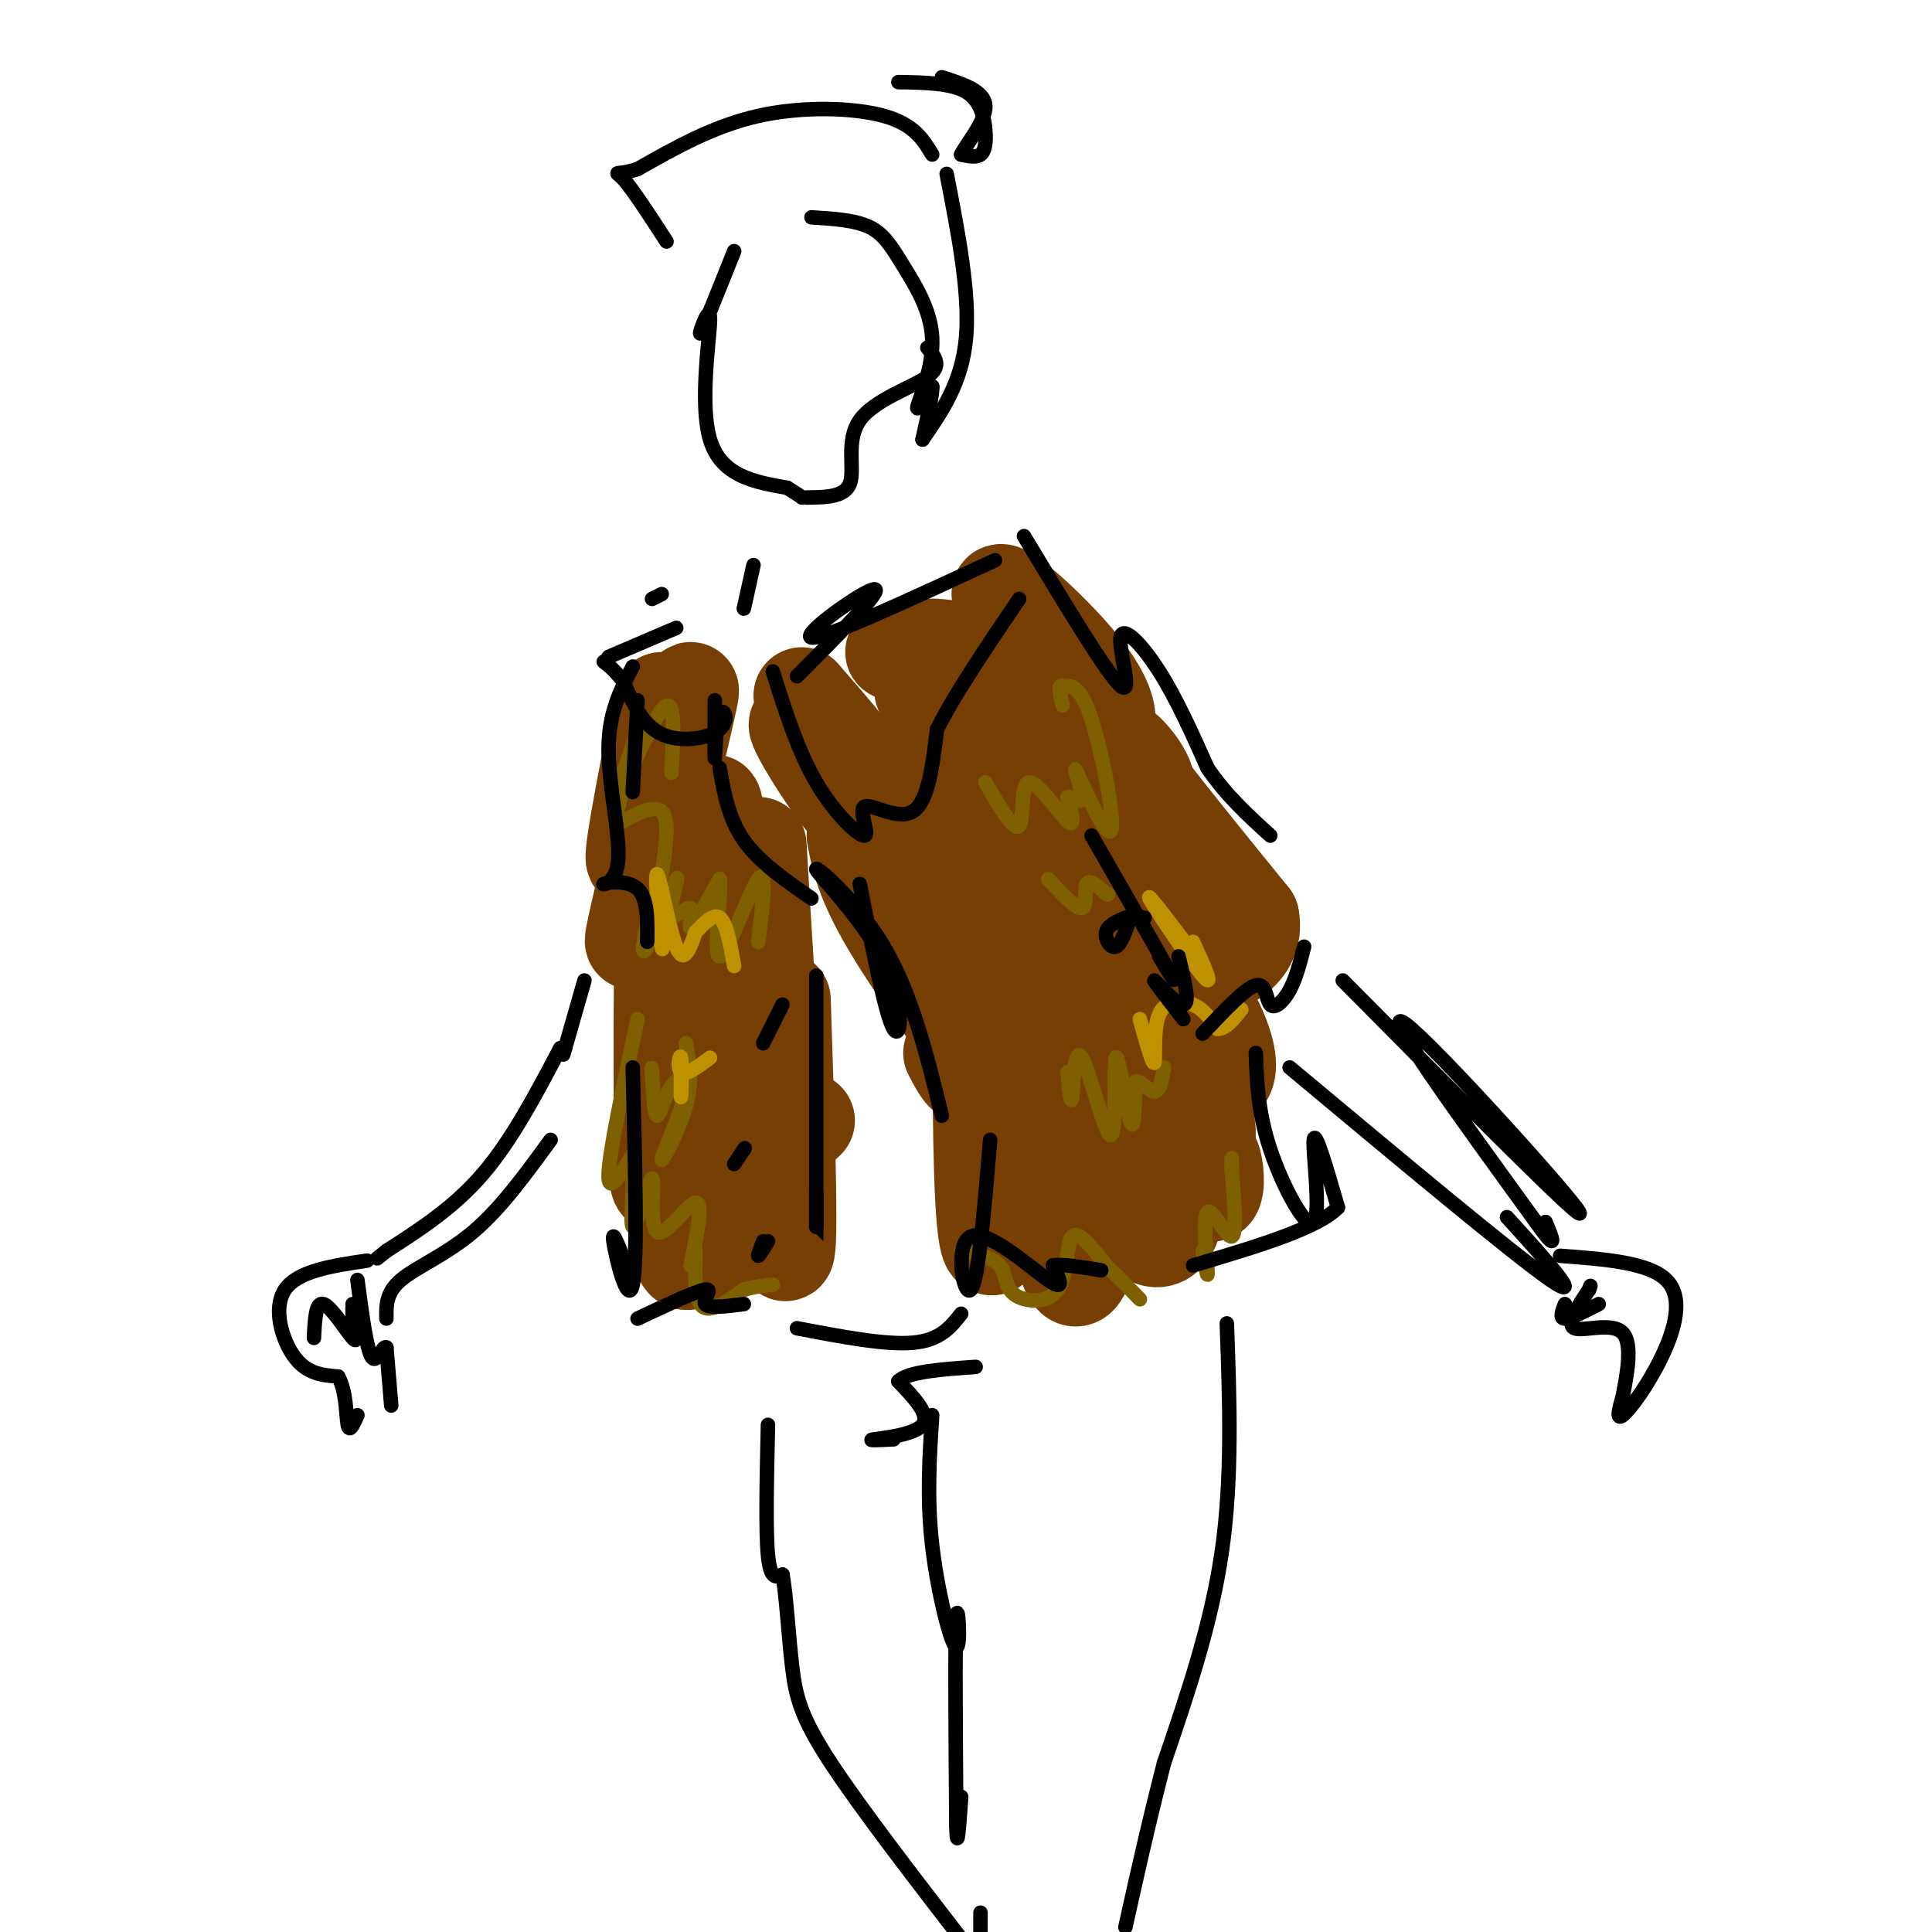 <svg viewBox='0 0 400 400' version='1.1' xmlns='http://www.w3.org/2000/svg' xmlns:xlink='http://www.w3.org/1999/xlink'><g fill='none' stroke='rgb(120,63,4)' stroke-width='20' stroke-linecap='round' stroke-linejoin='round'><path d='M166,144c5.188,5.947 10.375,11.895 13,16c2.625,4.105 2.687,6.368 2,8c-0.687,1.632 -2.123,2.633 -6,-2c-3.877,-4.633 -10.194,-14.902 -10,-16c0.194,-1.098 6.898,6.974 12,17c5.102,10.026 8.600,22.008 9,23c0.400,0.992 -2.300,-9.004 -5,-19'/><path d='M181,171c4.451,5.080 18.080,27.279 20,27c1.920,-0.279 -7.868,-23.037 -14,-33c-6.132,-9.963 -8.609,-7.132 -6,-4c2.609,3.132 10.305,6.566 18,10'/><path d='M199,171c3.975,2.815 4.913,4.853 2,2c-2.913,-2.853 -9.679,-10.596 -10,-13c-0.321,-2.404 5.801,0.530 10,5c4.199,4.470 6.476,10.477 7,10c0.524,-0.477 -0.705,-7.436 -5,-15c-4.295,-7.564 -11.656,-15.733 -12,-17c-0.344,-1.267 6.328,4.366 13,10'/><path d='M204,153c2.167,1.667 1.083,0.833 0,0'/><path d='M185,135c4.781,-1.063 9.562,-2.126 17,1c7.438,3.126 17.532,10.440 17,7c-0.532,-3.440 -11.689,-17.633 -12,-20c-0.311,-2.367 10.224,7.094 16,14c5.776,6.906 6.793,11.259 6,13c-0.793,1.741 -3.397,0.871 -6,0'/><path d='M223,150c-5.405,-3.893 -15.917,-13.625 -18,-13c-2.083,0.625 4.262,11.607 6,17c1.738,5.393 -1.131,5.196 -4,5'/><path d='M219,172c4.333,5.417 8.667,10.833 9,11c0.333,0.167 -3.333,-4.917 -7,-10'/><path d='M227,177c8.622,11.032 17.244,22.063 22,30c4.756,7.937 5.644,12.779 5,15c-0.644,2.221 -2.822,1.822 -6,-7c-3.178,-8.822 -7.356,-26.068 -6,-20c1.356,6.068 8.244,35.448 8,40c-0.244,4.552 -7.622,-15.724 -15,-36'/><path d='M235,199c-0.987,0.870 4.044,21.043 8,33c3.956,11.957 6.837,15.696 8,15c1.163,-0.696 0.607,-5.827 0,-7c-0.607,-1.173 -1.266,1.614 -2,4c-0.734,2.386 -1.544,4.373 -6,-5c-4.456,-9.373 -12.559,-30.107 -16,-35c-3.441,-4.893 -2.221,6.053 -1,17'/><path d='M226,221c0.260,5.818 1.410,11.865 0,9c-1.410,-2.865 -5.380,-14.640 -8,-18c-2.620,-3.360 -3.888,1.697 -5,4c-1.112,2.303 -2.066,1.852 -4,-4c-1.934,-5.852 -4.848,-17.105 -7,-20c-2.152,-2.895 -3.541,2.567 -2,12c1.541,9.433 6.012,22.838 7,21c0.988,-1.838 -1.506,-18.919 -4,-36'/><path d='M203,189c-0.622,0.844 -0.178,20.956 -1,29c-0.822,8.044 -2.911,4.022 -5,0'/><path d='M137,145c-3.708,18.827 -7.417,37.655 -5,32c2.417,-5.655 10.958,-35.792 11,-34c0.042,1.792 -8.417,35.512 -11,47c-2.583,11.488 0.708,0.744 4,-10'/><path d='M136,180c0.667,-2.000 0.333,-2.000 0,-2'/><path d='M139,165c-0.962,15.022 -1.923,30.044 -1,35c0.923,4.956 3.731,-0.156 6,7c2.269,7.156 4.000,26.578 5,29c1.000,2.422 1.269,-12.156 0,-23c-1.269,-10.844 -4.077,-17.956 -5,-18c-0.923,-0.044 0.038,6.978 1,14'/><path d='M145,209c0.330,4.886 0.655,10.102 1,10c0.345,-0.102 0.710,-5.523 -1,-16c-1.710,-10.477 -5.494,-26.010 -7,-17c-1.506,9.010 -0.735,42.563 -1,54c-0.265,11.437 -1.566,0.756 -1,-3c0.566,-3.756 2.998,-0.588 4,5c1.002,5.588 0.572,13.597 1,17c0.428,3.403 1.714,2.202 3,1'/><path d='M144,260c3.578,-0.689 11.022,-2.911 13,-5c1.978,-2.089 -1.511,-4.044 -5,-6'/><path d='M143,170c1.089,3.200 2.178,6.400 3,4c0.822,-2.400 1.378,-10.400 2,-7c0.622,3.400 1.311,18.200 2,33'/><path d='M159,240c1.750,11.750 3.500,23.500 4,18c0.500,-5.500 -0.250,-28.250 -1,-51'/><path d='M157,175c1.022,17.400 2.044,34.800 3,45c0.956,10.200 1.844,13.200 3,14c1.156,0.800 2.578,-0.600 4,-2'/><path d='M177,173c0.976,5.222 1.952,10.443 10,23c8.048,12.557 23.167,32.448 28,38c4.833,5.552 -0.622,-3.236 -2,-2c-1.378,1.236 1.321,12.496 3,17c1.679,4.504 2.340,2.252 3,0'/><path d='M228,248c8.696,-0.488 17.392,-0.976 19,-1c1.608,-0.024 -3.873,0.415 -7,2c-3.127,1.585 -3.898,4.315 -3,6c0.898,1.685 3.467,2.324 5,0c1.533,-2.324 2.029,-7.613 2,-11c-0.029,-3.387 -0.585,-4.873 -4,-4c-3.415,0.873 -9.690,4.107 -13,4c-3.310,-0.107 -3.655,-3.553 -4,-7'/><path d='M203,213c0.123,21.429 0.246,42.858 2,45c1.754,2.142 5.140,-15.003 8,-17c2.860,-1.997 5.193,11.155 7,18c1.807,6.845 3.088,7.384 5,2c1.912,-5.384 4.456,-16.692 7,-28'/><path d='M217,188c6.261,13.232 12.521,26.464 16,31c3.479,4.536 4.175,0.378 -1,-10c-5.175,-10.378 -16.221,-26.974 -16,-29c0.221,-2.026 11.709,10.519 14,13c2.291,2.481 -4.614,-5.101 -10,-16c-5.386,-10.899 -9.253,-25.114 -9,-28c0.253,-2.886 4.627,5.557 9,14'/><path d='M220,163c2.850,7.053 5.475,17.684 7,18c1.525,0.316 1.949,-9.684 5,-8c3.051,1.684 8.729,15.053 10,17c1.271,1.947 -1.864,-7.526 -5,-17'/><path d='M237,173c-0.226,-4.714 1.708,-8.000 0,-12c-1.708,-4.000 -7.060,-8.714 -4,-4c3.060,4.714 14.530,18.857 26,33'/><path d='M259,190c1.511,7.844 -7.711,10.956 -12,11c-4.289,0.044 -3.644,-2.978 -3,-6'/></g>
<g fill='none' stroke='rgb(127,96,0)' stroke-width='3' stroke-linecap='round' stroke-linejoin='round'><path d='M139,160c0.494,-8.399 0.988,-16.798 -2,-13c-2.988,3.798 -9.458,19.792 -10,20c-0.542,0.208 4.845,-15.369 6,-18c1.155,-2.631 -1.923,7.685 -5,18'/><path d='M128,167c-1.024,3.738 -1.083,4.083 1,3c2.083,-1.083 6.310,-3.595 8,-2c1.690,1.595 0.845,7.298 0,13'/><path d='M134,191c-0.745,3.932 -1.490,7.864 0,5c1.490,-2.864 5.214,-12.524 6,-14c0.786,-1.476 -1.367,5.233 -1,7c0.367,1.767 3.253,-1.409 4,-1c0.747,0.409 -0.644,4.403 0,4c0.644,-0.403 3.322,-5.201 6,-10'/><path d='M149,182c0.452,3.179 -1.417,16.125 0,16c1.417,-0.125 6.119,-13.321 8,-16c1.881,-2.679 0.940,5.161 0,13'/><path d='M142,216c0.736,3.849 1.473,7.697 0,13c-1.473,5.303 -5.154,12.059 -5,11c0.154,-1.059 4.144,-9.933 5,-14c0.856,-4.067 -1.424,-3.326 -3,-1c-1.576,2.326 -2.450,6.236 -3,6c-0.550,-0.236 -0.775,-4.618 -1,-9'/><path d='M135,222c-0.167,-1.500 -0.083,-0.750 0,0'/><path d='M132,211c-2.917,13.667 -5.833,27.333 -6,32c-0.167,4.667 2.417,0.333 5,-4'/><path d='M131,239c0.512,3.601 -0.708,14.603 0,15c0.708,0.397 3.344,-9.811 4,-10c0.656,-0.189 -0.670,9.641 1,11c1.670,1.359 6.334,-5.755 8,-6c1.666,-0.245 0.333,6.377 -1,13'/><path d='M143,262c0.119,0.643 0.917,-4.250 1,-3c0.083,1.250 -0.548,8.643 1,11c1.548,2.357 5.274,-0.321 9,-3'/><path d='M154,267c2.500,-0.667 4.250,-0.833 6,-1'/><path d='M199,259c3.301,0.656 6.603,1.311 8,3c1.397,1.689 0.890,4.411 3,6c2.110,1.589 6.837,2.043 9,-1c2.163,-3.043 1.761,-9.584 3,-11c1.239,-1.416 4.120,2.292 7,6'/><path d='M229,262c2.333,2.167 4.667,4.583 7,7'/><path d='M249,259c0.571,3.280 1.143,6.560 1,4c-0.143,-2.560 -1.000,-10.958 0,-12c1.000,-1.042 3.857,5.274 5,5c1.143,-0.274 0.571,-7.137 0,-14'/><path d='M255,242c0.000,-2.667 0.000,-2.333 0,-2'/><path d='M221,222c0.376,3.666 0.752,7.332 1,5c0.248,-2.332 0.368,-10.661 2,-8c1.632,2.661 4.778,16.311 6,16c1.222,-0.311 0.521,-14.584 1,-16c0.479,-1.416 2.137,10.024 3,13c0.863,2.976 0.932,-2.512 1,-8'/><path d='M235,224c0.956,-0.578 2.844,1.978 4,2c1.156,0.022 1.578,-2.489 2,-5'/><path d='M204,162c2.970,5.089 5.940,10.179 7,9c1.060,-1.179 0.208,-8.625 2,-9c1.792,-0.375 6.226,6.321 8,8c1.774,1.679 0.887,-1.661 0,-5'/><path d='M221,165c0.866,-0.183 3.030,1.860 3,0c-0.030,-1.860 -2.256,-7.622 -1,-5c1.256,2.622 5.992,13.629 7,12c1.008,-1.629 -1.712,-15.894 -4,-23c-2.288,-7.106 -4.144,-7.053 -6,-7'/><path d='M220,142c-1.000,-0.500 -0.500,1.750 0,4'/><path d='M217,182c2.933,3.133 5.867,6.267 7,6c1.133,-0.267 0.467,-3.933 1,-5c0.533,-1.067 2.267,0.467 4,2'/><path d='M229,185c0.667,0.333 0.333,0.167 0,0'/></g>
<g fill='none' stroke='rgb(191,144,0)' stroke-width='3' stroke-linecap='round' stroke-linejoin='round'><path d='M137,184c0.208,7.232 0.417,14.464 0,12c-0.417,-2.464 -1.458,-14.625 -1,-15c0.458,-0.375 2.417,11.036 4,15c1.583,3.964 2.792,0.482 4,-3'/><path d='M144,193c1.600,-1.578 3.600,-4.022 5,-3c1.400,1.022 2.200,5.511 3,10'/><path d='M141,220c-0.036,3.970 -0.071,7.940 0,7c0.071,-0.940 0.250,-6.792 0,-8c-0.250,-1.208 -0.929,2.226 0,3c0.929,0.774 3.464,-1.113 6,-3'/><path d='M236,211c1.333,4.845 2.667,9.690 3,9c0.333,-0.690 -0.333,-6.917 1,-10c1.333,-3.083 4.667,-3.024 7,-2c2.333,1.024 3.667,3.012 5,5'/><path d='M252,213c1.667,0.167 3.333,-1.917 5,-4'/><path d='M247,195c2.311,5.044 4.622,10.089 2,7c-2.622,-3.089 -10.178,-14.311 -11,-16c-0.822,-1.689 5.089,6.156 11,14'/></g>
<g fill='none' stroke='rgb(0,0,0)' stroke-width='3' stroke-linecap='round' stroke-linejoin='round'><path d='M121,203c0.000,0.000 -4.000,14.000 -4,14'/><path d='M117,217c-0.667,2.333 -0.333,1.167 0,0'/><path d='M116,217c-5.000,9.500 -10.000,19.000 -16,26c-6.000,7.000 -13.000,11.500 -20,16'/><path d='M80,259c-3.333,2.667 -1.667,1.333 0,0'/><path d='M76,261c-7.200,1.067 -14.400,2.133 -17,6c-2.600,3.867 -0.600,10.533 2,14c2.600,3.467 5.800,3.733 9,4'/><path d='M70,285c1.756,2.933 1.644,8.267 2,10c0.356,1.733 1.178,-0.133 2,-2'/><path d='M81,291c0.000,0.000 -1.000,-12.000 -1,-12'/><path d='M80,279c-0.689,-0.711 -1.911,3.511 -3,2c-1.089,-1.511 -2.044,-8.756 -3,-16'/><path d='M73,270c0.000,0.000 0.000,4.000 0,4'/><path d='M73,274c0.622,2.200 1.244,4.400 0,3c-1.244,-1.400 -4.356,-6.400 -6,-7c-1.644,-0.600 -1.822,3.200 -2,7'/><path d='M80,273c-0.044,-2.689 -0.089,-5.378 3,-8c3.089,-2.622 9.311,-5.178 15,-10c5.689,-4.822 10.844,-11.911 16,-19'/><path d='M131,164c0.000,0.000 1.000,-19.000 1,-19'/><path d='M131,138c-2.483,4.742 -4.967,9.483 -5,17c-0.033,7.517 2.383,17.809 2,23c-0.383,5.191 -3.565,5.282 -3,5c0.565,-0.282 4.876,-0.938 7,1c2.124,1.938 2.062,6.469 2,11'/><path d='M149,159c0.917,5.250 1.833,10.500 5,15c3.167,4.500 8.583,8.250 14,12'/><path d='M169,202c0.000,0.000 0.000,52.000 0,52'/><path d='M169,254c0.000,9.200 0.000,6.200 0,3c0.000,-3.200 0.000,-6.600 0,-10'/><path d='M162,208c0.000,0.000 -4.000,8.000 -4,8'/><path d='M152,241c0.000,0.000 2.000,-3.000 2,-3'/><path d='M154,238c0.333,-0.500 0.167,-0.250 0,0'/><path d='M158,257c-0.583,1.500 -1.167,3.000 -1,3c0.167,0.000 1.083,-1.500 2,-3'/><path d='M131,221c0.511,20.133 1.022,40.267 0,45c-1.022,4.733 -3.578,-5.933 -4,-9c-0.422,-3.067 1.289,1.467 3,6'/><path d='M132,273c6.089,-2.867 12.178,-5.733 14,-6c1.822,-0.267 -0.622,2.067 0,3c0.622,0.933 4.311,0.467 8,0'/><path d='M160,139c2.600,8.258 5.199,16.517 9,23c3.801,6.483 8.802,11.191 10,11c1.198,-0.191 -1.408,-5.282 0,-6c1.408,-0.718 6.831,2.938 10,1c3.169,-1.938 4.085,-9.469 5,-17'/><path d='M194,151c3.667,-7.333 10.333,-17.167 17,-27'/><path d='M206,116c-17.844,8.267 -35.689,16.533 -38,16c-2.311,-0.533 10.911,-9.867 13,-10c2.089,-0.133 -6.956,8.933 -16,18'/><path d='M148,145c-0.030,6.156 -0.061,12.313 0,12c0.061,-0.313 0.212,-7.094 1,-9c0.788,-1.906 2.212,1.064 0,3c-2.212,1.936 -8.061,2.839 -12,1c-3.939,-1.839 -5.970,-6.419 -8,-11'/><path d='M129,141c-2.000,-2.500 -3.000,-3.250 -4,-4'/><path d='M126,136c0.000,0.000 14.000,-6.000 14,-6'/><path d='M178,183c2.668,13.617 5.337,27.234 7,30c1.663,2.766 2.322,-5.321 -2,-14c-4.322,-8.679 -13.625,-17.952 -14,-19c-0.375,-1.048 8.179,6.129 14,16c5.821,9.871 8.911,22.435 12,35'/><path d='M205,236c-1.220,14.631 -2.440,29.262 -4,31c-1.560,1.738 -3.458,-9.417 0,-11c3.458,-1.583 12.274,6.405 16,9c3.726,2.595 2.363,-0.202 1,-3'/><path d='M218,262c1.833,-0.333 5.917,0.333 10,1'/><path d='M226,173c6.833,11.917 13.667,23.833 16,28c2.333,4.167 0.167,0.583 -2,-3'/><path d='M234,190c-0.956,2.800 -1.911,5.600 -3,6c-1.089,0.400 -2.311,-1.600 -2,-3c0.311,-1.400 2.156,-2.200 4,-3'/><path d='M233,190c1.333,-0.500 2.667,-0.250 4,0'/><path d='M244,198c1.222,4.956 2.444,9.911 1,10c-1.444,0.089 -5.556,-4.689 -6,-5c-0.444,-0.311 2.778,3.844 6,8'/><path d='M249,214c4.411,-4.714 8.821,-9.429 11,-10c2.179,-0.571 2.125,3.000 3,4c0.875,1.000 2.679,-0.571 4,-3c1.321,-2.429 2.161,-5.714 3,-9'/><path d='M278,203c25.289,25.511 50.578,51.022 49,48c-1.578,-3.022 -30.022,-34.578 -36,-39c-5.978,-4.422 10.511,18.289 27,41'/><path d='M318,253c4.833,6.833 3.417,3.417 2,0'/><path d='M267,221c23.250,19.417 46.500,38.833 54,44c7.500,5.167 -0.750,-3.917 -9,-13'/><path d='M323,260c9.173,0.685 18.345,1.369 22,5c3.655,3.631 1.792,10.208 -1,16c-2.792,5.792 -6.512,10.798 -8,12c-1.488,1.202 -0.744,-1.399 0,-4'/><path d='M336,289c0.631,-3.595 2.208,-10.583 0,-13c-2.208,-2.417 -8.202,-0.262 -10,-1c-1.798,-0.738 0.601,-4.369 3,-8'/><path d='M329,267c0.500,-1.333 0.250,-0.667 0,0'/><path d='M331,270c-2.917,1.500 -5.833,3.000 -7,3c-1.167,0.000 -0.583,-1.500 0,-3'/><path d='M212,111c8.631,14.321 17.262,28.643 20,31c2.738,2.357 -0.417,-7.250 0,-10c0.417,-2.750 4.405,1.357 8,7c3.595,5.643 6.798,12.821 10,20'/><path d='M250,159c3.833,5.667 8.417,9.833 13,14'/><path d='M260,218c0.220,6.167 0.440,12.333 3,20c2.560,7.667 7.458,16.833 9,15c1.542,-1.833 -0.274,-14.667 0,-17c0.274,-2.333 2.637,5.833 5,14'/><path d='M277,250c-4.167,4.333 -17.083,8.167 -30,12'/><path d='M135,124c0.000,0.000 2.000,-1.000 2,-1'/><path d='M154,126c0.000,0.000 2.000,-9.000 2,-9'/><path d='M152,52c-3.280,8.208 -6.560,16.417 -7,17c-0.440,0.583 1.958,-6.458 2,-3c0.042,3.458 -2.274,17.417 0,25c2.274,7.583 9.137,8.792 16,10'/><path d='M163,101c3.167,2.000 3.083,2.000 3,2'/><path d='M167,103c3.994,-0.030 7.988,-0.060 9,-3c1.012,-2.940 -0.958,-8.792 2,-13c2.958,-4.208 10.845,-6.774 14,-9c3.155,-2.226 1.577,-4.113 0,-6'/><path d='M168,45c4.490,0.276 8.979,0.552 12,2c3.021,1.448 4.573,4.069 7,8c2.427,3.931 5.730,9.174 6,15c0.270,5.826 -2.494,12.236 -3,14c-0.506,1.764 1.247,-1.118 3,-4'/><path d='M193,80c0.167,1.167 -0.917,6.083 -2,11'/><path d='M191,91c4.083,-5.917 8.167,-11.833 9,-21c0.833,-9.167 -1.583,-21.583 -4,-34'/><path d='M193,32c-1.889,-3.133 -3.778,-6.267 -10,-8c-6.222,-1.733 -16.778,-2.067 -26,0c-9.222,2.067 -17.111,6.533 -25,11'/><path d='M132,35c-4.956,1.578 -4.844,0.022 -3,2c1.844,1.978 5.422,7.489 9,13'/><path d='M186,17c5.458,0.089 10.917,0.179 14,2c3.083,1.821 3.792,5.375 4,8c0.208,2.625 -0.083,4.321 -1,5c-0.917,0.679 -2.458,0.339 -4,0'/><path d='M199,32c0.889,-1.956 5.111,-6.844 5,-10c-0.111,-3.156 -4.556,-4.578 -9,-6'/><path d='M159,295c-0.250,10.917 -0.500,21.833 0,27c0.500,5.167 1.750,4.583 3,4'/><path d='M162,326c0.786,4.190 1.250,12.667 2,19c0.750,6.333 1.786,10.524 8,20c6.214,9.476 17.607,24.238 29,39'/><path d='M203,403c0.000,0.000 0.000,-7.000 0,-7'/><path d='M254,274c0.583,15.917 1.167,31.833 -1,47c-2.167,15.167 -7.083,29.583 -12,44'/><path d='M241,365c-3.333,13.000 -5.667,23.500 -8,34'/><path d='M185,298c-2.911,0.133 -5.822,0.267 -4,0c1.822,-0.267 8.378,-0.933 10,-3c1.622,-2.067 -1.689,-5.533 -5,-9'/><path d='M186,286c1.833,-2.000 8.917,-2.500 16,-3'/><path d='M193,293c-0.565,8.601 -1.131,17.202 0,27c1.131,9.798 3.958,20.792 5,21c1.042,0.208 0.298,-10.369 0,-6c-0.298,4.369 -0.149,23.685 0,43'/><path d='M198,378c0.167,6.167 0.583,0.083 1,-6'/><path d='M165,275c9.167,1.750 18.333,3.500 24,3c5.667,-0.500 7.833,-3.250 10,-6'/></g>
</svg>